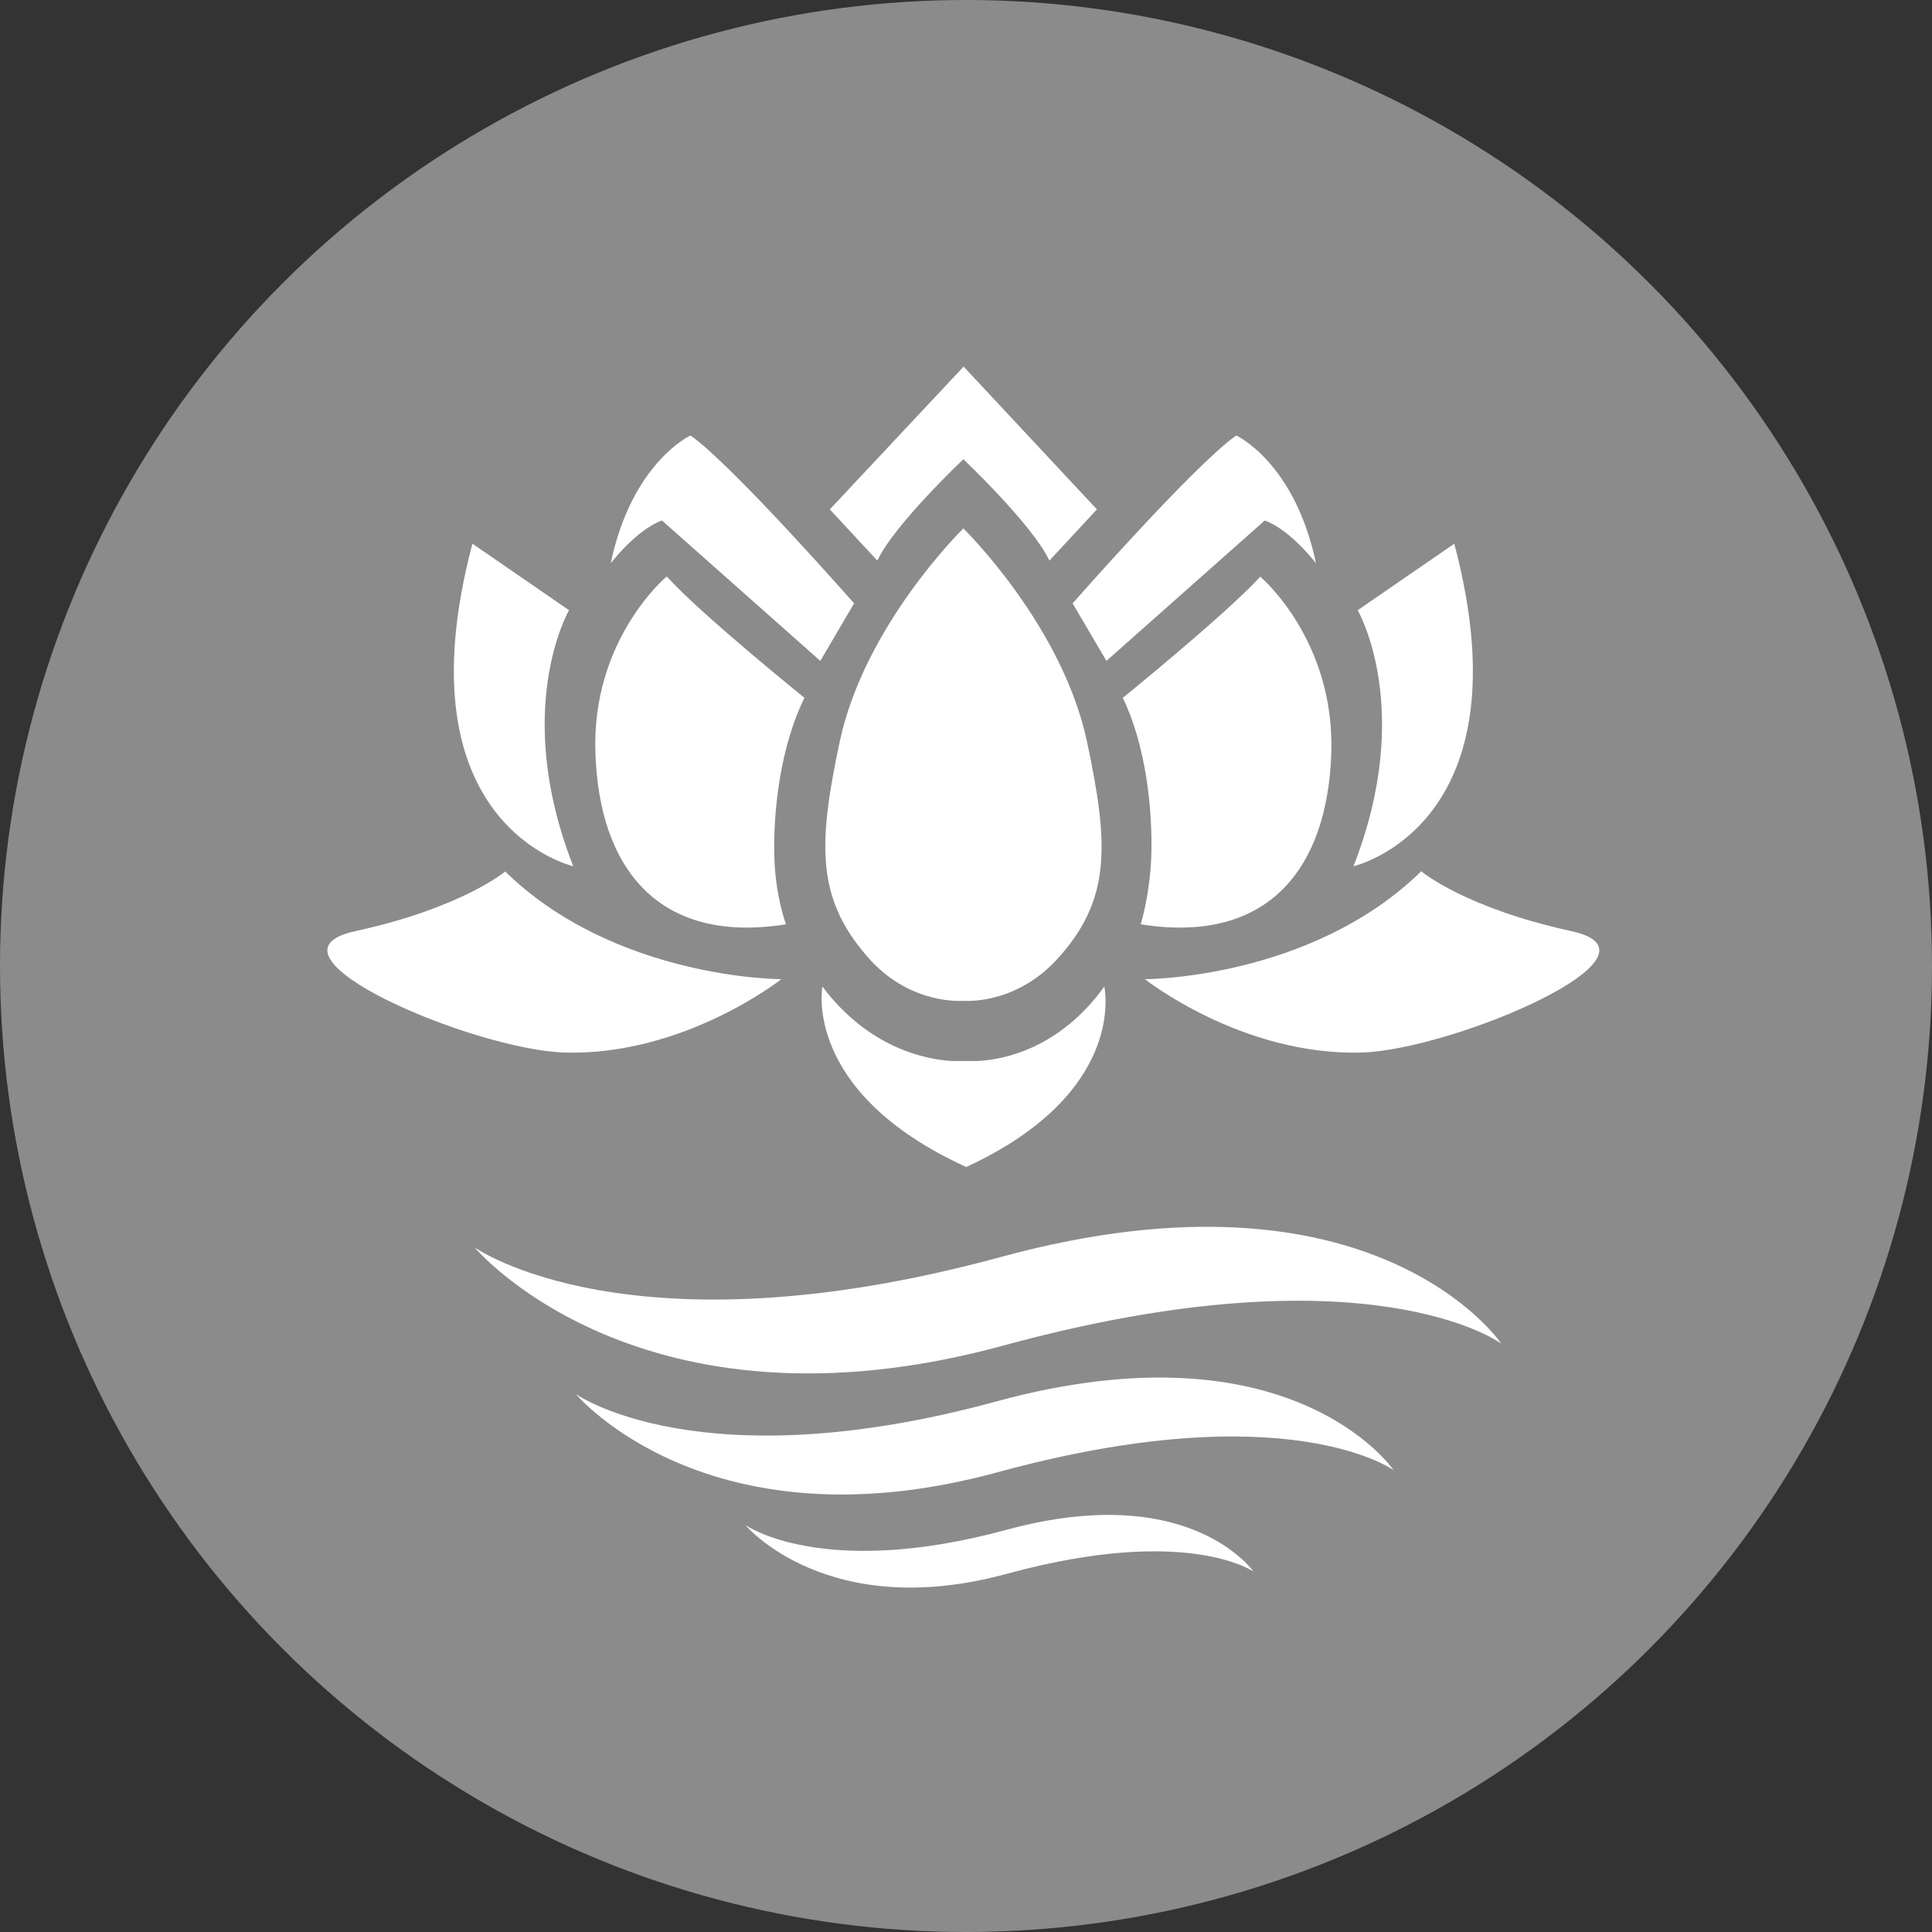 <svg viewBox="0 0 366 366" xmlns="http://www.w3.org/2000/svg"><rect x="0" y="0" width="366" height="366" fill="#333333" stroke="none"/><circle cx="183" cy="183" fill="#8b8b8b" r="183"/><g fill="#fff" fill-rule="evenodd"><path d="m95.7 165.1s-8.2 6.9-28.4 11.3c-20.1 4.4 22.4 22.5 39.7 23 22.7.6 41-13.9 41-13.9s-31.5 0-52.4-20.5z"/><path d="m108.6 164.1s-33.3-7.6-19.1-61.1l18.3 12.6s-10.9 18.7.8 48.5z"/><path d="m126.2 109.3s-14.2 11.9-13.4 33.4c.7 21.5 11.7 36.3 36.1 32.4 0 0-2-5.3-2.2-12.6-.3-9.2 1.3-21.5 5.7-30.3 0 0-19.6-15.8-26.1-23z"/><path d="m155.4 125.2 6.4-10.9s-23.2-26.4-31-31.8c0 0-11.1 5.1-15.1 24.2 0 0 4.8-6.3 9.7-8.1z"/><path d="m183 221.1c30.8-14.2 26.2-34.2 26.2-34.2-8.5 11.8-19.2 13.9-24.1 14.1h-4.8c-4.9-.3-15.7-2.4-24.5-14.1 0 0-3.9 20 27.3 34.2z"/><path d="m269.3 165.1s8.2 6.9 28.4 11.3c20.1 4.4-22.5 22.5-39.8 23-22.7.6-41-13.9-41-13.9s31.5 0 52.4-20.5z"/><path d="m256.4 164.1s33.3-7.6 19.1-61.1l-18.3 12.6s10.9 18.7-.8 48.5z"/><path d="m238.8 109.3s14.1 11.9 13.4 33.4-11.7 36.3-36.1 32.4c0 0 1.7-5.4 2-12.8.3-9.1-1.1-21.3-5.4-30.1 0 0 19.5-15.8 26.1-23z"/><path d="m209.6 125.2-6.4-10.9s23.2-26.4 31-31.8c0 0 11.1 5.1 15.1 24.2 0 0-4.8-6.3-9.7-8.1z"/><path d="m205.9 140.4c-4.7-21.9-23.1-40-23.4-40.3-.3.3-18.7 18.4-23.4 40.3-4.2 19.7-4.6 30.2 6 41.7 7.8 8.3 17.2 7.5 17.4 7.5s9.5.8 17.4-7.5c10.7-11.4 10.2-22 6-41.7z"/><path d="m182.5 69.5s-25.3 27-25.3 27l9 9.7c3.2-6.8 16-18.9 16.3-19.2 0 0 13.1 12.4 16.3 19.2l9-9.7-25.3-27.1z"/><path d="m284.3 254.4s-24.1-35.5-94.6-16.3c-70.4 19.2-99.8-1.8-99.8-1.8s31.3 37.4 100.2 18.6 94.1-.5 94.1-.5z"/><path d="m264 278.5s-19.2-28.3-75.3-13-79.6-1.4-79.6-1.4 24.9 29.8 79.9 14.8c54.9-15 75-.4 75-.4z"/><path d="m237.6 297.9s-11.9-17.6-46.9-8.1c-34.9 9.5-49.5-.9-49.5-.9s15.5 18.6 49.7 9.2c34.2-9.3 46.7-.3 46.7-.3z"/></g></svg>